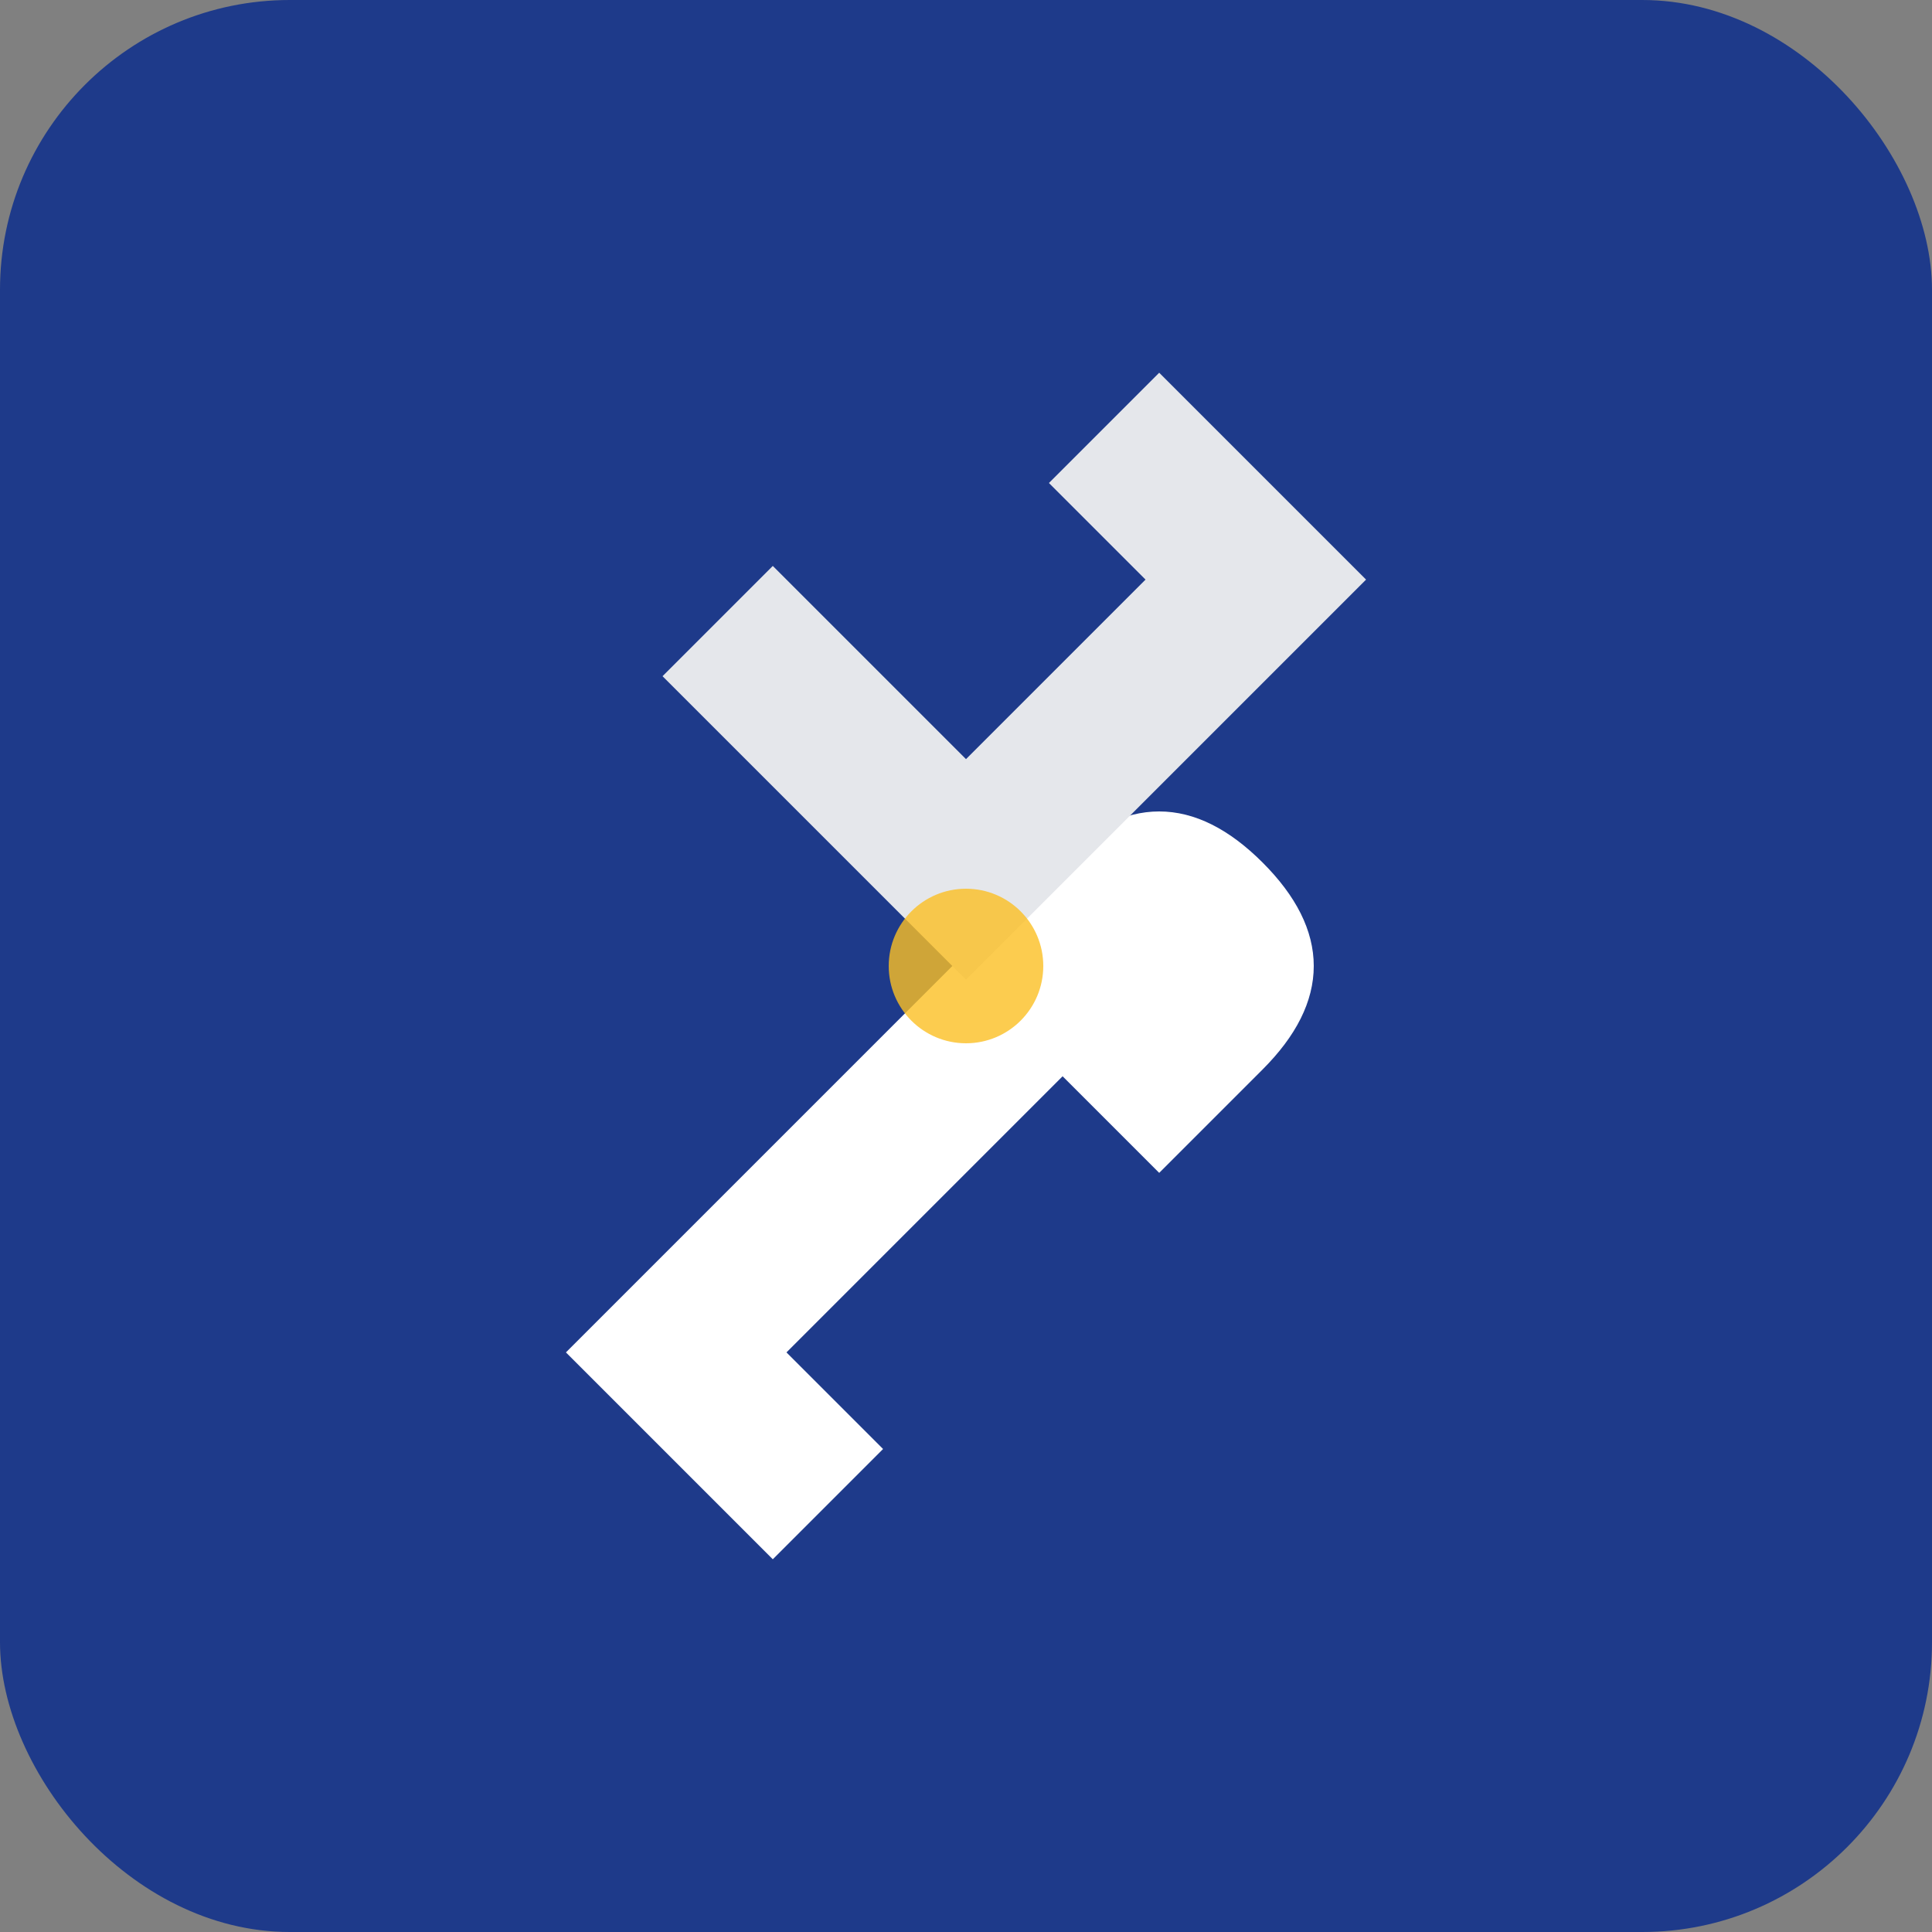 <svg xmlns="http://www.w3.org/2000/svg" viewBox="0 0 100 100">
  <rect x="0" y="0" width="100" height="100" fill="#808080" stroke="none"/>
  <!-- Background -->
  <rect width="100" height="100" fill="#1e3a8a" rx="15"/>
  
  <!-- Wrench -->
  <path d="M 30 70 L 35 65 L 45 75 L 40 80 Z M 35 65 L 50 50 L 55 55 L 40 70 Z M 50 50 L 55 45 Q 60 40 65 45 Q 70 50 65 55 L 60 60 L 55 55 Z" 
        fill="#ffffff" stroke="#ffffff" stroke-width="1"/>
  
  <!-- Hammer -->
  <path d="M 70 30 L 65 35 L 55 25 L 60 20 Z M 65 35 L 50 50 L 45 45 L 60 30 Z M 45 45 L 35 35 L 40 30 L 50 40 Z" 
        fill="#e5e7eb" stroke="#e5e7eb" stroke-width="1"/>
  
  <!-- Tools crossing point highlight -->
  <circle cx="50" cy="50" r="4" fill="#fbbf24" opacity="0.8"/>
</svg>
